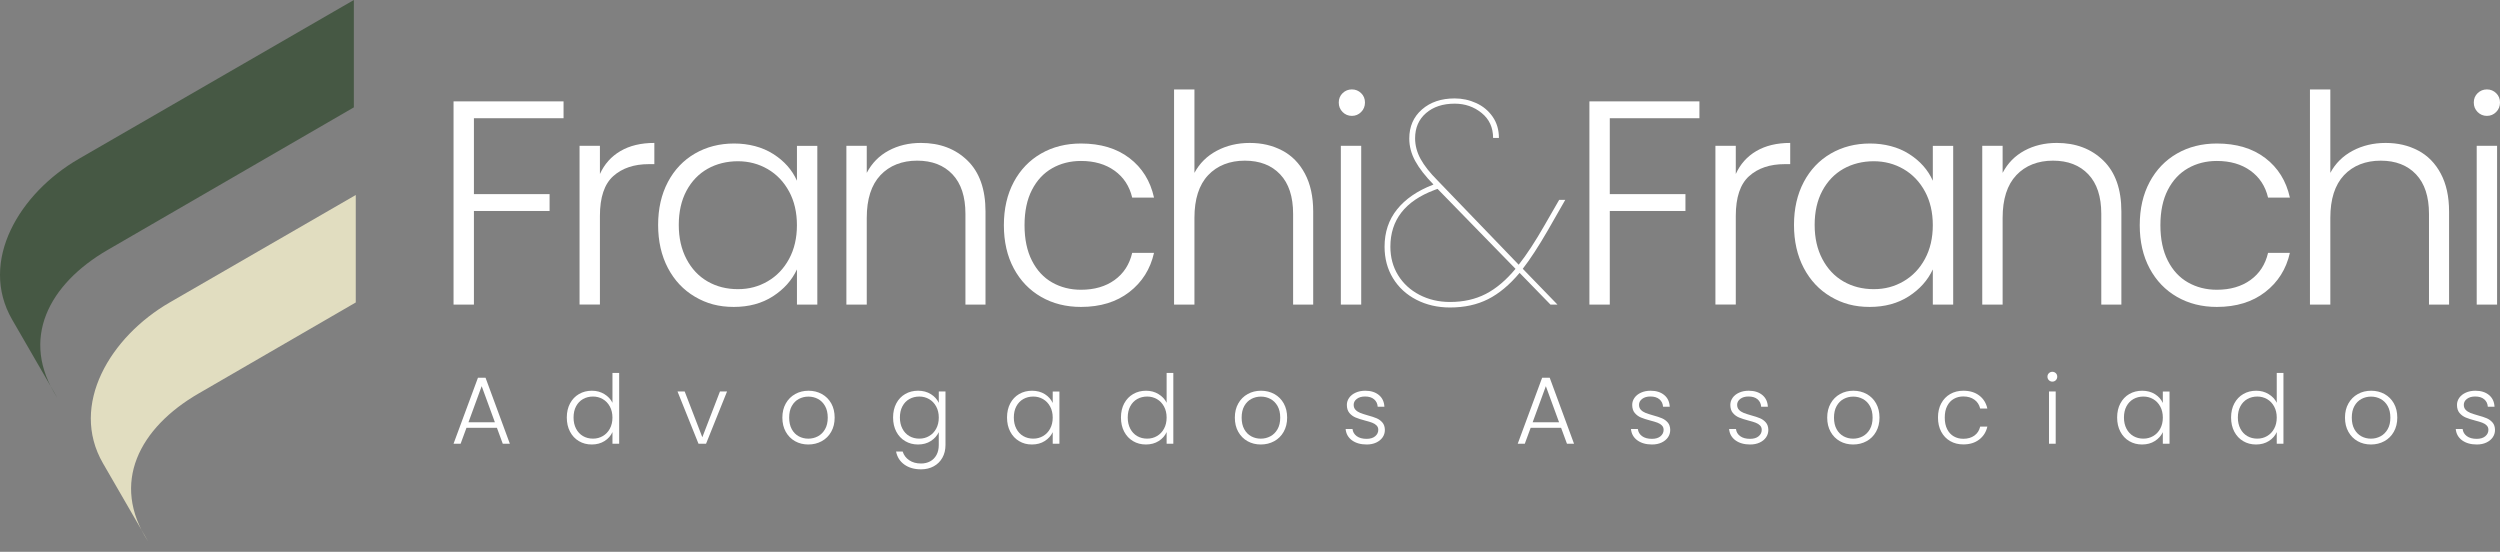 <svg width="222" height="49" viewBox="0 0 222 49" fill="none" xmlns="http://www.w3.org/2000/svg">
<rect x="0" y="0" width="222" height="49" fill="#808080" stroke="none"/>
<path fill-rule="evenodd" clip-rule="evenodd" d="M31.59 26.86L17.626 34.948C12.39 37.979 9.775 42.898 13.156 48.078L9.146 41.144C6.138 35.942 9.821 29.89 15.063 26.862L31.592 17.316V26.862L31.59 26.86Z" fill="#E1DDC0"/>
<path fill-rule="evenodd" clip-rule="evenodd" d="M31.424 9.532L9.563 22.192C4.326 25.225 1.712 30.142 5.091 35.322L1.082 28.388C-1.926 23.185 1.757 17.134 6.999 14.106L31.422 0V9.532H31.424Z" fill="#465844"/>
<path d="M50.043 9.002V10.499H42.084V17.238H48.803V18.735H42.084V27.048H40.275V9.002H50.043Z" fill="white"/>
<path d="M55.095 13.415C55.914 12.934 56.917 12.692 58.106 12.692V14.576H57.614C56.306 14.576 55.254 14.929 54.462 15.635C53.67 16.342 53.273 17.519 53.273 19.171V27.044H51.464V12.949H53.273V15.452C53.67 14.575 54.276 13.895 55.095 13.414V13.415Z" fill="white"/>
<path d="M59.307 16.165C59.884 15.073 60.685 14.23 61.711 13.635C62.736 13.042 63.895 12.744 65.187 12.744C66.479 12.744 67.69 13.054 68.663 13.674C69.637 14.293 70.339 15.084 70.769 16.049V12.951H72.578V27.046H70.769V23.923C70.32 24.888 69.61 25.684 68.637 26.312C67.663 26.94 66.504 27.255 65.16 27.255C63.817 27.255 62.734 26.953 61.711 26.35C60.685 25.747 59.885 24.896 59.307 23.795C58.73 22.694 58.441 21.42 58.441 19.974C58.441 18.529 58.73 17.259 59.307 16.167V16.165ZM70.07 17.005C69.605 16.144 68.972 15.481 68.171 15.016C67.37 14.551 66.487 14.318 65.522 14.318C64.557 14.318 63.627 14.541 62.835 14.989C62.043 15.437 61.417 16.087 60.961 16.938C60.504 17.791 60.275 18.802 60.275 19.971C60.275 21.14 60.504 22.136 60.961 23.004C61.417 23.873 62.041 24.536 62.835 24.993C63.627 25.449 64.523 25.677 65.522 25.677C66.521 25.677 67.37 25.444 68.171 24.979C68.972 24.515 69.605 23.852 70.07 22.991C70.536 22.13 70.767 21.132 70.767 19.996C70.767 18.86 70.536 17.862 70.07 17.001V17.005Z" fill="white"/>
<path d="M85.911 14.255C86.98 15.296 87.513 16.806 87.513 18.785V27.046H85.73V18.991C85.73 17.459 85.346 16.29 84.579 15.48C83.812 14.671 82.765 14.266 81.44 14.266C80.114 14.266 78.994 14.696 78.183 15.557C77.373 16.418 76.968 17.682 76.968 19.353V27.046H75.159V12.95H76.968V15.352C77.417 14.491 78.062 13.833 78.906 13.377C79.749 12.921 80.706 12.692 81.775 12.692C83.464 12.692 84.841 13.214 85.91 14.255H85.911Z" fill="white"/>
<path d="M90.02 16.165C90.606 15.073 91.416 14.23 92.45 13.635C93.483 13.041 94.664 12.744 95.989 12.744C97.73 12.744 99.164 13.174 100.292 14.035C101.421 14.896 102.148 16.065 102.477 17.546H100.539C100.297 16.53 99.777 15.736 98.975 15.158C98.173 14.581 97.18 14.293 95.991 14.293C95.044 14.293 94.19 14.508 93.433 14.939C92.675 15.369 92.076 16.01 91.638 16.863C91.199 17.714 90.979 18.76 90.979 19.999C90.979 21.238 91.199 22.288 91.638 23.149C92.076 24.01 92.675 24.655 93.433 25.084C94.192 25.514 95.044 25.73 95.991 25.73C97.18 25.73 98.175 25.442 98.975 24.866C99.776 24.29 100.297 23.485 100.539 22.453H102.477C102.15 23.898 101.418 25.059 100.281 25.937C99.144 26.815 97.713 27.255 95.991 27.255C94.664 27.255 93.485 26.958 92.451 26.363C91.418 25.769 90.607 24.926 90.022 23.834C89.437 22.741 89.144 21.463 89.144 19.999C89.144 18.535 89.437 17.259 90.022 16.165H90.02Z" fill="white"/>
<path d="M113.859 13.364C114.713 13.812 115.385 14.496 115.875 15.416C116.367 16.337 116.612 17.459 116.612 18.785V27.046H114.828V18.992C114.828 17.459 114.444 16.29 113.677 15.481C112.91 14.671 111.863 14.267 110.538 14.267C109.212 14.267 108.092 14.696 107.282 15.557C106.471 16.418 106.066 17.683 106.066 19.353V27.046H104.257V7.942H106.066V15.352C106.515 14.51 107.173 13.855 108.044 13.39C108.914 12.926 109.891 12.693 110.976 12.693C112.062 12.693 113.005 12.916 113.857 13.364H113.859Z" fill="white"/>
<path d="M119.224 9.949C118.996 9.721 118.882 9.439 118.882 9.105C118.882 8.77 118.997 8.493 119.224 8.272C119.452 8.052 119.726 7.94 120.046 7.94C120.366 7.94 120.64 8.05 120.868 8.272C121.096 8.492 121.21 8.77 121.21 9.105C121.21 9.439 121.095 9.721 120.868 9.949C120.64 10.177 120.366 10.29 120.046 10.29C119.726 10.29 119.452 10.177 119.224 9.949ZM120.876 12.95V27.046H119.067V12.95H120.876Z" fill="white"/>
<path d="M135.225 23.872L138.301 27.046H137.681L134.941 24.232C134.046 25.299 133.111 26.077 132.137 26.568C131.163 27.06 130.04 27.305 128.764 27.305C127.662 27.305 126.667 27.076 125.78 26.62C124.893 26.164 124.199 25.527 123.699 24.71C123.199 23.892 122.949 22.959 122.949 21.908C122.949 20.617 123.319 19.511 124.061 18.59C124.801 17.669 125.861 16.943 127.239 16.409L127.29 16.382C126.567 15.642 126.028 14.949 125.675 14.303C125.321 13.657 125.144 12.991 125.144 12.303C125.144 11.235 125.52 10.376 126.268 9.721C127.018 9.067 127.987 8.74 129.176 8.74C129.848 8.74 130.485 8.878 131.088 9.153C131.692 9.428 132.177 9.833 132.549 10.367C132.919 10.9 133.104 11.53 133.104 12.251H132.587C132.587 11.322 132.247 10.582 131.567 10.031C130.886 9.48 130.09 9.205 129.176 9.205C128.126 9.205 127.277 9.485 126.63 10.044C125.983 10.604 125.661 11.348 125.661 12.278C125.661 12.914 125.825 13.53 126.152 14.123C126.478 14.716 126.978 15.349 127.65 16.02L134.861 23.507C135.568 22.613 136.333 21.442 137.16 19.996L138.452 17.751H138.994L137.444 20.461C136.617 21.89 135.877 23.026 135.221 23.869L135.225 23.872ZM131.93 26.105C132.852 25.632 133.734 24.888 134.579 23.872L127.654 16.773L127.369 16.877C124.768 17.858 123.466 19.535 123.466 21.91C123.466 22.856 123.694 23.7 124.151 24.44C124.608 25.179 125.24 25.761 126.05 26.182C126.86 26.603 127.764 26.815 128.764 26.815C129.953 26.815 131.008 26.578 131.93 26.105Z" fill="white"/>
<path d="M150.909 9.002V10.499H142.949V17.238H149.668V18.735H142.949V27.048H141.14V9.002H150.909Z" fill="white"/>
<path d="M155.96 13.415C156.779 12.934 157.783 12.692 158.971 12.692V14.576H158.48C157.171 14.576 156.119 14.929 155.327 15.635C154.535 16.342 154.138 17.519 154.138 19.171V27.044H152.329V12.949H154.138V15.452C154.535 14.575 155.142 13.895 155.96 13.414V13.415Z" fill="white"/>
<path d="M160.172 16.165C160.749 15.073 161.551 14.23 162.576 13.635C163.601 13.042 164.76 12.744 166.052 12.744C167.344 12.744 168.555 13.054 169.528 13.674C170.502 14.293 171.204 15.084 171.634 16.049V12.951H173.443V27.046H171.634V23.923C171.186 24.888 170.476 25.684 169.502 26.312C168.528 26.94 167.369 27.255 166.026 27.255C164.682 27.255 163.6 26.953 162.576 26.35C161.551 25.747 160.75 24.896 160.172 23.795C159.595 22.694 159.307 21.42 159.307 19.974C159.307 18.529 159.595 17.259 160.172 16.167V16.165ZM170.936 17.005C170.471 16.144 169.837 15.481 169.037 15.016C168.235 14.551 167.353 14.318 166.387 14.318C165.422 14.318 164.492 14.541 163.7 14.989C162.908 15.437 162.283 16.087 161.826 16.938C161.369 17.791 161.141 18.802 161.141 19.971C161.141 21.14 161.369 22.136 161.826 23.004C162.283 23.873 162.906 24.536 163.7 24.993C164.492 25.449 165.389 25.677 166.387 25.677C167.386 25.677 168.235 25.444 169.037 24.979C169.837 24.515 170.471 23.852 170.936 22.991C171.401 22.13 171.633 21.132 171.633 19.996C171.633 18.86 171.401 17.862 170.936 17.001V17.005Z" fill="white"/>
<path d="M186.776 14.255C187.845 15.296 188.378 16.806 188.378 18.785V27.046H186.594V18.991C186.594 17.459 186.211 16.29 185.444 15.48C184.677 14.671 183.63 14.266 182.304 14.266C180.979 14.266 179.859 14.696 179.048 15.557C178.238 16.418 177.833 17.682 177.833 19.353V27.046H176.024V12.95H177.833V15.352C178.281 14.491 178.927 13.833 179.77 13.377C180.614 12.921 181.571 12.692 182.64 12.692C184.328 12.692 185.706 13.214 186.774 14.255H186.776Z" fill="white"/>
<path d="M190.886 16.165C191.471 15.073 192.281 14.23 193.315 13.635C194.349 13.041 195.529 12.744 196.855 12.744C198.595 12.744 200.029 13.174 201.158 14.035C202.286 14.896 203.013 16.065 203.342 17.546H201.404C201.163 16.53 200.642 15.736 199.841 15.158C199.039 14.581 198.045 14.293 196.856 14.293C195.909 14.293 195.056 14.508 194.299 14.939C193.54 15.369 192.941 16.01 192.503 16.863C192.064 17.714 191.844 18.76 191.844 19.999C191.844 21.238 192.064 22.288 192.503 23.149C192.941 24.01 193.54 24.655 194.299 25.084C195.057 25.514 195.909 25.73 196.856 25.73C198.045 25.73 199.04 25.442 199.841 24.866C200.641 24.29 201.163 23.485 201.404 22.453H203.342C203.015 23.898 202.283 25.059 201.146 25.937C200.009 26.815 198.578 27.255 196.856 27.255C195.529 27.255 194.35 26.958 193.317 26.363C192.283 25.769 191.473 24.926 190.887 23.834C190.302 22.741 190.009 21.463 190.009 19.999C190.009 18.535 190.302 17.259 190.887 16.165H190.886Z" fill="white"/>
<path d="M214.726 13.364C215.579 13.812 216.251 14.496 216.741 15.416C217.233 16.337 217.478 17.459 217.478 18.785V27.046H215.694V18.992C215.694 17.459 215.311 16.29 214.544 15.481C213.777 14.671 212.73 14.267 211.405 14.267C210.079 14.267 208.959 14.696 208.148 15.557C207.338 16.418 206.933 17.683 206.933 19.353V27.046H205.124V7.942H206.933V15.352C207.381 14.51 208.04 13.855 208.91 13.39C209.781 12.926 210.758 12.693 211.843 12.693C212.928 12.693 213.872 12.916 214.724 13.364H214.726Z" fill="white"/>
<path d="M221.741 12.95V27.046H219.932V12.95H221.741ZM220.014 9.949C219.786 9.721 219.672 9.439 219.672 9.105C219.672 8.77 219.787 8.493 220.014 8.272C220.243 8.052 220.516 7.94 220.836 7.94C221.156 7.94 221.43 8.05 221.658 8.272C221.886 8.492 222 8.77 222 9.105C222 9.439 221.885 9.721 221.658 9.949C221.43 10.177 221.156 10.29 220.836 10.29C220.516 10.29 220.243 10.177 220.014 9.949Z" fill="white"/>
<path d="M44.125 37.991H41.422L40.904 39.401H40.275L42.443 33.541H43.115L45.274 39.401H44.645L44.127 37.991H44.125ZM43.947 37.5L42.773 34.291L41.599 37.5H43.945H43.947Z" fill="white"/>
<path d="M50.62 35.823C50.812 35.463 51.077 35.187 51.416 34.99C51.752 34.795 52.134 34.697 52.559 34.697C52.985 34.697 53.336 34.797 53.665 34.995C53.993 35.194 54.235 35.452 54.387 35.768V33.118H54.982V39.402H54.387V38.366C54.245 38.69 54.013 38.954 53.69 39.161C53.366 39.367 52.986 39.471 52.551 39.471C52.116 39.471 51.744 39.372 51.407 39.172C51.071 38.974 50.807 38.694 50.617 38.331C50.427 37.97 50.332 37.55 50.332 37.074C50.332 36.597 50.429 36.181 50.62 35.821V35.823ZM54.155 36.098C54.002 35.815 53.793 35.596 53.53 35.443C53.266 35.29 52.976 35.213 52.658 35.213C52.339 35.213 52.034 35.287 51.774 35.435C51.514 35.581 51.307 35.796 51.157 36.076C51.007 36.356 50.932 36.689 50.932 37.074C50.932 37.459 51.007 37.785 51.157 38.072C51.307 38.358 51.513 38.576 51.774 38.726C52.034 38.876 52.329 38.951 52.658 38.951C52.986 38.951 53.265 38.874 53.53 38.721C53.793 38.568 54.002 38.35 54.155 38.067C54.308 37.783 54.385 37.455 54.385 37.082C54.385 36.709 54.308 36.381 54.155 36.098Z" fill="white"/>
<path d="M62.368 38.824L63.932 34.765H64.561L62.698 39.402H62.026L60.164 34.765H60.801L62.365 38.824H62.368Z" fill="white"/>
<path d="M70.601 39.178C70.253 38.983 69.978 38.705 69.776 38.345C69.574 37.985 69.474 37.565 69.474 37.084C69.474 36.603 69.576 36.183 69.781 35.823C69.984 35.463 70.263 35.187 70.615 34.99C70.966 34.795 71.36 34.697 71.797 34.697C72.233 34.697 72.629 34.795 72.982 34.99C73.335 35.185 73.614 35.463 73.816 35.823C74.017 36.183 74.117 36.603 74.117 37.084C74.117 37.565 74.016 37.978 73.811 38.342C73.607 38.705 73.326 38.983 72.969 39.178C72.612 39.373 72.215 39.471 71.778 39.471C71.341 39.471 70.95 39.373 70.601 39.178ZM72.629 38.745C72.889 38.606 73.1 38.397 73.262 38.117C73.424 37.837 73.504 37.492 73.504 37.086C73.504 36.679 73.424 36.334 73.265 36.055C73.107 35.775 72.897 35.565 72.637 35.427C72.377 35.288 72.093 35.219 71.787 35.219C71.48 35.219 71.196 35.288 70.936 35.427C70.676 35.565 70.468 35.775 70.311 36.055C70.154 36.334 70.078 36.679 70.078 37.086C70.078 37.492 70.156 37.837 70.311 38.117C70.466 38.397 70.674 38.606 70.931 38.745C71.188 38.883 71.472 38.953 71.777 38.953C72.082 38.953 72.367 38.883 72.627 38.745H72.629Z" fill="white"/>
<path d="M82.667 35.003C82.99 35.207 83.222 35.465 83.364 35.776V34.765H83.959V39.52C83.959 39.945 83.867 40.322 83.682 40.65C83.497 40.978 83.242 41.231 82.912 41.409C82.584 41.587 82.21 41.677 81.79 41.677C81.195 41.677 80.7 41.536 80.306 41.253C79.912 40.969 79.668 40.585 79.571 40.098H80.158C80.259 40.422 80.454 40.678 80.74 40.871C81.026 41.064 81.376 41.159 81.79 41.159C82.09 41.159 82.36 41.096 82.597 40.968C82.835 40.84 83.022 40.651 83.159 40.403C83.295 40.153 83.362 39.86 83.362 39.52V38.374C83.215 38.691 82.98 38.954 82.66 39.161C82.34 39.367 81.962 39.471 81.525 39.471C81.088 39.471 80.718 39.372 80.381 39.172C80.044 38.974 79.781 38.694 79.591 38.331C79.401 37.97 79.306 37.55 79.306 37.074C79.306 36.597 79.401 36.181 79.591 35.821C79.781 35.462 80.044 35.185 80.381 34.989C80.718 34.794 81.1 34.695 81.525 34.695C81.95 34.695 82.34 34.797 82.663 35.002L82.667 35.003ZM83.134 36.098C82.98 35.815 82.772 35.596 82.508 35.443C82.245 35.29 81.955 35.213 81.636 35.213C81.318 35.213 81.013 35.287 80.753 35.435C80.493 35.581 80.286 35.796 80.136 36.076C79.986 36.356 79.911 36.689 79.911 37.074C79.911 37.459 79.986 37.785 80.136 38.071C80.286 38.358 80.491 38.576 80.753 38.726C81.013 38.876 81.308 38.951 81.636 38.951C81.965 38.951 82.245 38.874 82.508 38.721C82.772 38.568 82.98 38.35 83.134 38.066C83.287 37.783 83.364 37.455 83.364 37.082C83.364 36.709 83.287 36.381 83.134 36.098Z" fill="white"/>
<path d="M89.709 35.823C89.9 35.463 90.163 35.187 90.5 34.99C90.837 34.795 91.218 34.697 91.643 34.697C92.069 34.697 92.467 34.799 92.787 35.004C93.107 35.209 93.337 35.468 93.481 35.785V34.766H94.076V39.403H93.481V38.375C93.334 38.691 93.099 38.954 92.779 39.161C92.459 39.367 92.077 39.471 91.635 39.471C91.193 39.471 90.837 39.373 90.5 39.173C90.163 38.974 89.9 38.695 89.709 38.331C89.519 37.97 89.424 37.55 89.424 37.074C89.424 36.598 89.519 36.181 89.709 35.822V35.823ZM93.251 36.098C93.097 35.815 92.889 35.597 92.626 35.443C92.362 35.29 92.072 35.214 91.754 35.214C91.435 35.214 91.13 35.287 90.87 35.435C90.61 35.582 90.403 35.797 90.253 36.076C90.103 36.356 90.028 36.689 90.028 37.074C90.028 37.459 90.103 37.785 90.253 38.072C90.403 38.358 90.608 38.576 90.87 38.726C91.13 38.876 91.425 38.951 91.754 38.951C92.082 38.951 92.362 38.874 92.626 38.721C92.889 38.568 93.097 38.35 93.251 38.067C93.404 37.784 93.481 37.455 93.481 37.082C93.481 36.709 93.404 36.381 93.251 36.098Z" fill="white"/>
<path d="M99.829 35.823C100.023 35.463 100.286 35.187 100.625 34.99C100.962 34.795 101.343 34.697 101.768 34.697C102.194 34.697 102.545 34.797 102.874 34.995C103.202 35.194 103.444 35.452 103.596 35.768V33.118H104.191V39.402H103.596V38.366C103.454 38.69 103.222 38.954 102.899 39.161C102.575 39.367 102.197 39.471 101.76 39.471C101.323 39.471 100.953 39.372 100.616 39.172C100.28 38.974 100.016 38.694 99.826 38.331C99.636 37.97 99.541 37.55 99.541 37.074C99.541 36.597 99.638 36.181 99.829 35.821V35.823ZM103.366 36.098C103.212 35.815 103.004 35.596 102.74 35.443C102.477 35.29 102.187 35.213 101.868 35.213C101.55 35.213 101.245 35.287 100.985 35.435C100.725 35.581 100.518 35.796 100.368 36.076C100.218 36.356 100.143 36.689 100.143 37.074C100.143 37.459 100.218 37.785 100.368 38.072C100.518 38.358 100.723 38.576 100.985 38.726C101.245 38.876 101.54 38.951 101.868 38.951C102.197 38.951 102.477 38.874 102.74 38.721C103.004 38.568 103.212 38.35 103.366 38.067C103.519 37.783 103.596 37.455 103.596 37.082C103.596 36.709 103.519 36.381 103.366 36.098Z" fill="white"/>
<path d="M110.781 39.178C110.433 38.983 110.158 38.705 109.956 38.345C109.754 37.985 109.654 37.565 109.654 37.084C109.654 36.603 109.756 36.183 109.961 35.823C110.164 35.463 110.443 35.187 110.795 34.99C111.146 34.795 111.54 34.697 111.977 34.697C112.414 34.697 112.809 34.795 113.162 34.99C113.516 35.185 113.794 35.463 113.996 35.823C114.198 36.183 114.298 36.603 114.298 37.084C114.298 37.565 114.196 37.978 113.991 38.342C113.787 38.705 113.506 38.983 113.149 39.178C112.792 39.373 112.395 39.471 111.958 39.471C111.522 39.471 111.13 39.373 110.781 39.178ZM112.809 38.745C113.069 38.606 113.281 38.397 113.442 38.117C113.604 37.837 113.684 37.492 113.684 37.086C113.684 36.679 113.604 36.334 113.446 36.055C113.287 35.775 113.077 35.565 112.817 35.427C112.557 35.288 112.274 35.219 111.967 35.219C111.66 35.219 111.377 35.288 111.116 35.427C110.856 35.565 110.648 35.775 110.491 36.055C110.335 36.334 110.258 36.679 110.258 37.086C110.258 37.492 110.336 37.837 110.491 38.117C110.646 38.397 110.855 38.606 111.111 38.745C111.368 38.883 111.652 38.953 111.957 38.953C112.262 38.953 112.547 38.883 112.807 38.745H112.809Z" fill="white"/>
<path d="M120.056 39.101C119.72 38.855 119.531 38.52 119.491 38.095H120.103C120.131 38.355 120.255 38.566 120.473 38.728C120.692 38.889 120.985 38.969 121.354 38.969C121.677 38.969 121.93 38.893 122.114 38.74C122.297 38.586 122.391 38.397 122.391 38.17C122.391 38.012 122.341 37.882 122.237 37.779C122.135 37.677 122.005 37.595 121.85 37.537C121.694 37.477 121.484 37.414 121.217 37.346C120.872 37.256 120.59 37.164 120.375 37.074C120.16 36.984 119.976 36.849 119.826 36.671C119.676 36.493 119.601 36.253 119.601 35.953C119.601 35.727 119.67 35.517 119.805 35.325C119.94 35.132 120.133 34.98 120.383 34.867C120.632 34.754 120.915 34.697 121.233 34.697C121.732 34.697 122.134 34.824 122.441 35.075C122.747 35.327 122.911 35.673 122.934 36.116H122.339C122.322 35.845 122.215 35.625 122.02 35.458C121.825 35.292 121.557 35.209 121.217 35.209C120.917 35.209 120.673 35.279 120.487 35.42C120.3 35.562 120.206 35.737 120.206 35.946C120.206 36.128 120.261 36.276 120.372 36.393C120.482 36.509 120.62 36.599 120.783 36.664C120.947 36.729 121.168 36.801 121.447 36.881C121.78 36.971 122.047 37.059 122.246 37.144C122.444 37.229 122.614 37.354 122.756 37.517C122.897 37.68 122.971 37.898 122.977 38.172C122.977 38.422 122.909 38.643 122.774 38.838C122.639 39.033 122.447 39.188 122.204 39.301C121.96 39.414 121.68 39.471 121.362 39.471C120.828 39.471 120.395 39.347 120.056 39.101Z" fill="white"/>
<path d="M138.625 37.991H135.922L135.403 39.401H134.775L136.942 33.541H137.614L139.773 39.401H139.145L138.626 37.991H138.625ZM138.446 37.5L137.272 34.291L136.099 37.5H138.445H138.446Z" fill="white"/>
<path d="M145.395 39.101C145.058 38.855 144.87 38.52 144.83 38.095H145.442C145.47 38.355 145.594 38.566 145.812 38.728C146.03 38.889 146.324 38.969 146.692 38.969C147.016 38.969 147.269 38.893 147.453 38.74C147.636 38.586 147.729 38.397 147.729 38.17C147.729 38.012 147.679 37.882 147.576 37.779C147.474 37.677 147.344 37.595 147.189 37.537C147.032 37.477 146.822 37.414 146.556 37.346C146.211 37.256 145.929 37.164 145.714 37.074C145.499 36.984 145.315 36.849 145.165 36.671C145.015 36.493 144.94 36.253 144.94 35.953C144.94 35.727 145.008 35.517 145.144 35.325C145.279 35.132 145.472 34.98 145.722 34.867C145.97 34.754 146.254 34.697 146.572 34.697C147.071 34.697 147.473 34.824 147.779 35.075C148.086 35.327 148.25 35.673 148.273 36.116H147.678C147.661 35.845 147.554 35.625 147.359 35.458C147.164 35.292 146.896 35.209 146.556 35.209C146.256 35.209 146.012 35.279 145.825 35.42C145.639 35.562 145.545 35.737 145.545 35.946C145.545 36.128 145.6 36.276 145.71 36.393C145.82 36.509 145.959 36.599 146.122 36.664C146.286 36.729 146.507 36.801 146.786 36.881C147.119 36.971 147.386 37.059 147.584 37.144C147.783 37.229 147.953 37.354 148.095 37.517C148.236 37.68 148.31 37.898 148.316 38.172C148.316 38.422 148.248 38.643 148.113 38.838C147.978 39.033 147.786 39.188 147.543 39.301C147.299 39.414 147.019 39.471 146.701 39.471C146.167 39.471 145.734 39.347 145.395 39.101Z" fill="white"/>
<path d="M154.108 39.101C153.771 38.855 153.583 38.52 153.543 38.095H154.155C154.183 38.355 154.307 38.566 154.525 38.728C154.743 38.889 155.037 38.969 155.405 38.969C155.729 38.969 155.982 38.893 156.166 38.74C156.349 38.586 156.442 38.397 156.442 38.17C156.442 38.012 156.392 37.882 156.289 37.779C156.187 37.677 156.057 37.595 155.902 37.537C155.745 37.477 155.535 37.414 155.269 37.346C154.923 37.256 154.642 37.164 154.427 37.074C154.212 36.984 154.028 36.849 153.878 36.671C153.728 36.493 153.653 36.253 153.653 35.953C153.653 35.727 153.721 35.517 153.856 35.325C153.991 35.132 154.185 34.98 154.435 34.867C154.683 34.754 154.967 34.697 155.285 34.697C155.784 34.697 156.186 34.824 156.492 35.075C156.799 35.327 156.962 35.673 156.986 36.116H156.391C156.374 35.845 156.267 35.625 156.072 35.458C155.877 35.292 155.609 35.209 155.269 35.209C154.968 35.209 154.725 35.279 154.538 35.42C154.352 35.562 154.258 35.737 154.258 35.946C154.258 36.128 154.313 36.276 154.423 36.393C154.533 36.509 154.672 36.599 154.835 36.664C154.998 36.729 155.22 36.801 155.499 36.881C155.832 36.971 156.099 37.059 156.297 37.144C156.496 37.229 156.666 37.354 156.807 37.517C156.949 37.68 157.022 37.898 157.029 38.172C157.029 38.422 156.961 38.643 156.826 38.838C156.691 39.033 156.499 39.188 156.256 39.301C156.012 39.414 155.732 39.471 155.414 39.471C154.88 39.471 154.447 39.347 154.108 39.101Z" fill="white"/>
<path d="M163.383 39.178C163.034 38.983 162.759 38.705 162.558 38.345C162.356 37.985 162.256 37.565 162.256 37.084C162.256 36.603 162.358 36.183 162.563 35.823C162.766 35.463 163.044 35.187 163.396 34.99C163.748 34.795 164.142 34.697 164.578 34.697C165.015 34.697 165.41 34.795 165.764 34.99C166.117 35.185 166.396 35.463 166.597 35.823C166.799 36.183 166.899 36.603 166.899 37.084C166.899 37.565 166.797 37.978 166.592 38.342C166.389 38.705 166.107 38.983 165.75 39.178C165.394 39.373 164.997 39.471 164.56 39.471C164.123 39.471 163.731 39.373 163.383 39.178ZM165.41 38.745C165.67 38.606 165.882 38.397 166.044 38.117C166.206 37.837 166.286 37.492 166.286 37.086C166.286 36.679 166.206 36.334 166.047 36.055C165.889 35.775 165.679 35.565 165.419 35.427C165.159 35.288 164.875 35.219 164.568 35.219C164.262 35.219 163.978 35.288 163.718 35.427C163.458 35.565 163.25 35.775 163.093 36.055C162.936 36.334 162.859 36.679 162.859 37.086C162.859 37.492 162.938 37.837 163.093 38.117C163.248 38.397 163.456 38.606 163.713 38.745C163.97 38.883 164.253 38.953 164.558 38.953C164.863 38.953 165.149 38.883 165.409 38.745H165.41Z" fill="white"/>
<path d="M172.38 35.823C172.571 35.463 172.838 35.187 173.178 34.99C173.518 34.795 173.907 34.697 174.342 34.697C174.914 34.697 175.386 34.839 175.757 35.122C176.129 35.405 176.368 35.79 176.476 36.276H175.839C175.759 35.943 175.589 35.68 175.326 35.49C175.062 35.3 174.735 35.205 174.344 35.205C174.032 35.205 173.752 35.275 173.502 35.417C173.252 35.558 173.055 35.77 172.911 36.05C172.766 36.33 172.695 36.674 172.695 37.081C172.695 37.487 172.766 37.834 172.911 38.117C173.056 38.4 173.253 38.613 173.502 38.753C173.75 38.895 174.032 38.964 174.344 38.964C174.735 38.964 175.062 38.87 175.326 38.68C175.589 38.49 175.761 38.225 175.839 37.885H176.476C176.368 38.361 176.128 38.743 175.754 39.031C175.381 39.319 174.91 39.464 174.344 39.464C173.907 39.464 173.518 39.366 173.18 39.171C172.84 38.976 172.573 38.698 172.381 38.338C172.188 37.978 172.093 37.559 172.093 37.077C172.093 36.596 172.189 36.176 172.381 35.816L172.38 35.823Z" fill="white"/>
<path d="M181.943 33.763C181.858 33.678 181.814 33.573 181.814 33.448C181.814 33.323 181.858 33.219 181.943 33.138C182.028 33.056 182.13 33.015 182.25 33.015C182.37 33.015 182.47 33.056 182.556 33.138C182.641 33.219 182.683 33.323 182.683 33.448C182.683 33.573 182.641 33.678 182.556 33.763C182.471 33.847 182.37 33.889 182.25 33.889C182.13 33.889 182.028 33.847 181.943 33.763ZM182.546 34.765V39.402H181.951V34.765H182.546Z" fill="white"/>
<path d="M188.289 35.823C188.479 35.463 188.742 35.187 189.079 34.99C189.416 34.795 189.798 34.697 190.223 34.697C190.648 34.697 191.046 34.799 191.366 35.004C191.687 35.207 191.917 35.468 192.058 35.785V34.766H192.654V39.403H192.058V38.375C191.912 38.691 191.677 38.954 191.356 39.161C191.036 39.367 190.655 39.471 190.213 39.471C189.793 39.471 189.416 39.373 189.077 39.173C188.741 38.974 188.477 38.695 188.287 38.331C188.097 37.97 188.002 37.55 188.002 37.074C188.002 36.598 188.097 36.181 188.287 35.822L188.289 35.823ZM191.83 36.098C191.677 35.815 191.468 35.597 191.205 35.443C190.941 35.29 190.651 35.214 190.333 35.214C190.014 35.214 189.709 35.287 189.449 35.435C189.189 35.582 188.982 35.797 188.832 36.076C188.682 36.356 188.607 36.689 188.607 37.074C188.607 37.459 188.682 37.785 188.832 38.072C188.982 38.358 189.187 38.576 189.449 38.726C189.709 38.876 190.004 38.951 190.333 38.951C190.661 38.951 190.94 38.874 191.205 38.721C191.468 38.568 191.677 38.35 191.83 38.067C191.983 37.784 192.06 37.455 192.06 37.082C192.06 36.709 191.983 36.381 191.83 36.098Z" fill="white"/>
<path d="M198.409 35.823C198.602 35.463 198.865 35.187 199.204 34.99C199.541 34.795 199.922 34.697 200.348 34.697C200.773 34.697 201.124 34.797 201.453 34.995C201.781 35.194 202.023 35.452 202.175 35.768V33.118H202.77V39.402H202.175V38.366C202.033 38.69 201.801 38.954 201.478 39.161C201.154 39.367 200.776 39.471 200.339 39.471C199.902 39.471 199.532 39.372 199.195 39.172C198.859 38.974 198.595 38.694 198.405 38.331C198.215 37.97 198.12 37.55 198.12 37.074C198.12 36.597 198.217 36.181 198.409 35.821V35.823ZM201.945 36.098C201.791 35.815 201.583 35.596 201.32 35.443C201.056 35.29 200.766 35.213 200.448 35.213C200.129 35.213 199.824 35.287 199.564 35.435C199.304 35.581 199.097 35.796 198.947 36.076C198.797 36.356 198.722 36.689 198.722 37.074C198.722 37.459 198.797 37.785 198.947 38.072C199.097 38.358 199.302 38.576 199.564 38.726C199.824 38.876 200.119 38.951 200.448 38.951C200.776 38.951 201.056 38.874 201.32 38.721C201.583 38.568 201.791 38.35 201.945 38.067C202.098 37.783 202.175 37.455 202.175 37.082C202.175 36.709 202.098 36.381 201.945 36.098Z" fill="white"/>
<path d="M209.362 39.178C209.014 38.983 208.739 38.705 208.537 38.345C208.335 37.985 208.235 37.565 208.235 37.084C208.235 36.603 208.337 36.183 208.542 35.823C208.746 35.463 209.024 35.187 209.376 34.99C209.728 34.795 210.121 34.697 210.558 34.697C210.995 34.697 211.39 34.795 211.743 34.99C212.097 35.185 212.375 35.463 212.577 35.823C212.779 36.183 212.879 36.603 212.879 37.084C212.879 37.565 212.777 37.978 212.572 38.342C212.368 38.705 212.087 38.983 211.73 39.178C211.373 39.373 210.976 39.471 210.539 39.471C210.103 39.471 209.711 39.373 209.362 39.178ZM211.39 38.745C211.65 38.606 211.862 38.397 212.023 38.117C212.185 37.837 212.265 37.492 212.265 37.086C212.265 36.679 212.185 36.334 212.027 36.055C211.868 35.775 211.658 35.565 211.398 35.427C211.138 35.288 210.855 35.219 210.548 35.219C210.241 35.219 209.958 35.288 209.698 35.427C209.437 35.565 209.229 35.775 209.072 36.055C208.916 36.334 208.839 36.679 208.839 37.086C208.839 37.492 208.917 37.837 209.072 38.117C209.227 38.397 209.436 38.606 209.693 38.745C209.949 38.883 210.233 38.953 210.538 38.953C210.843 38.953 211.128 38.883 211.388 38.745H211.39Z" fill="white"/>
<path d="M218.635 39.101C218.299 38.855 218.11 38.52 218.07 38.095H218.682C218.711 38.355 218.834 38.566 219.052 38.728C219.271 38.889 219.564 38.969 219.933 38.969C220.256 38.969 220.509 38.893 220.693 38.74C220.876 38.586 220.97 38.397 220.97 38.17C220.97 38.012 220.918 37.882 220.816 37.779C220.715 37.677 220.586 37.595 220.429 37.537C220.273 37.477 220.063 37.414 219.796 37.346C219.451 37.256 219.169 37.164 218.954 37.074C218.739 36.984 218.555 36.849 218.405 36.671C218.255 36.493 218.18 36.253 218.18 35.953C218.18 35.727 218.249 35.517 218.384 35.325C218.519 35.134 218.712 34.98 218.962 34.867C219.212 34.754 219.496 34.697 219.813 34.697C220.311 34.697 220.713 34.824 221.02 35.075C221.325 35.327 221.49 35.673 221.513 36.116H220.918C220.901 35.845 220.795 35.625 220.6 35.458C220.404 35.292 220.136 35.209 219.796 35.209C219.496 35.209 219.252 35.279 219.066 35.42C218.879 35.562 218.786 35.737 218.786 35.946C218.786 36.128 218.841 36.276 218.951 36.393C219.061 36.509 219.199 36.599 219.362 36.664C219.526 36.729 219.748 36.801 220.026 36.881C220.361 36.971 220.626 37.059 220.825 37.144C221.023 37.229 221.193 37.354 221.335 37.517C221.477 37.68 221.55 37.898 221.557 38.172C221.557 38.422 221.488 38.643 221.353 38.838C221.216 39.033 221.026 39.188 220.783 39.301C220.54 39.414 220.259 39.471 219.941 39.471C219.407 39.471 218.974 39.347 218.635 39.101Z" fill="white"/>
</svg>
